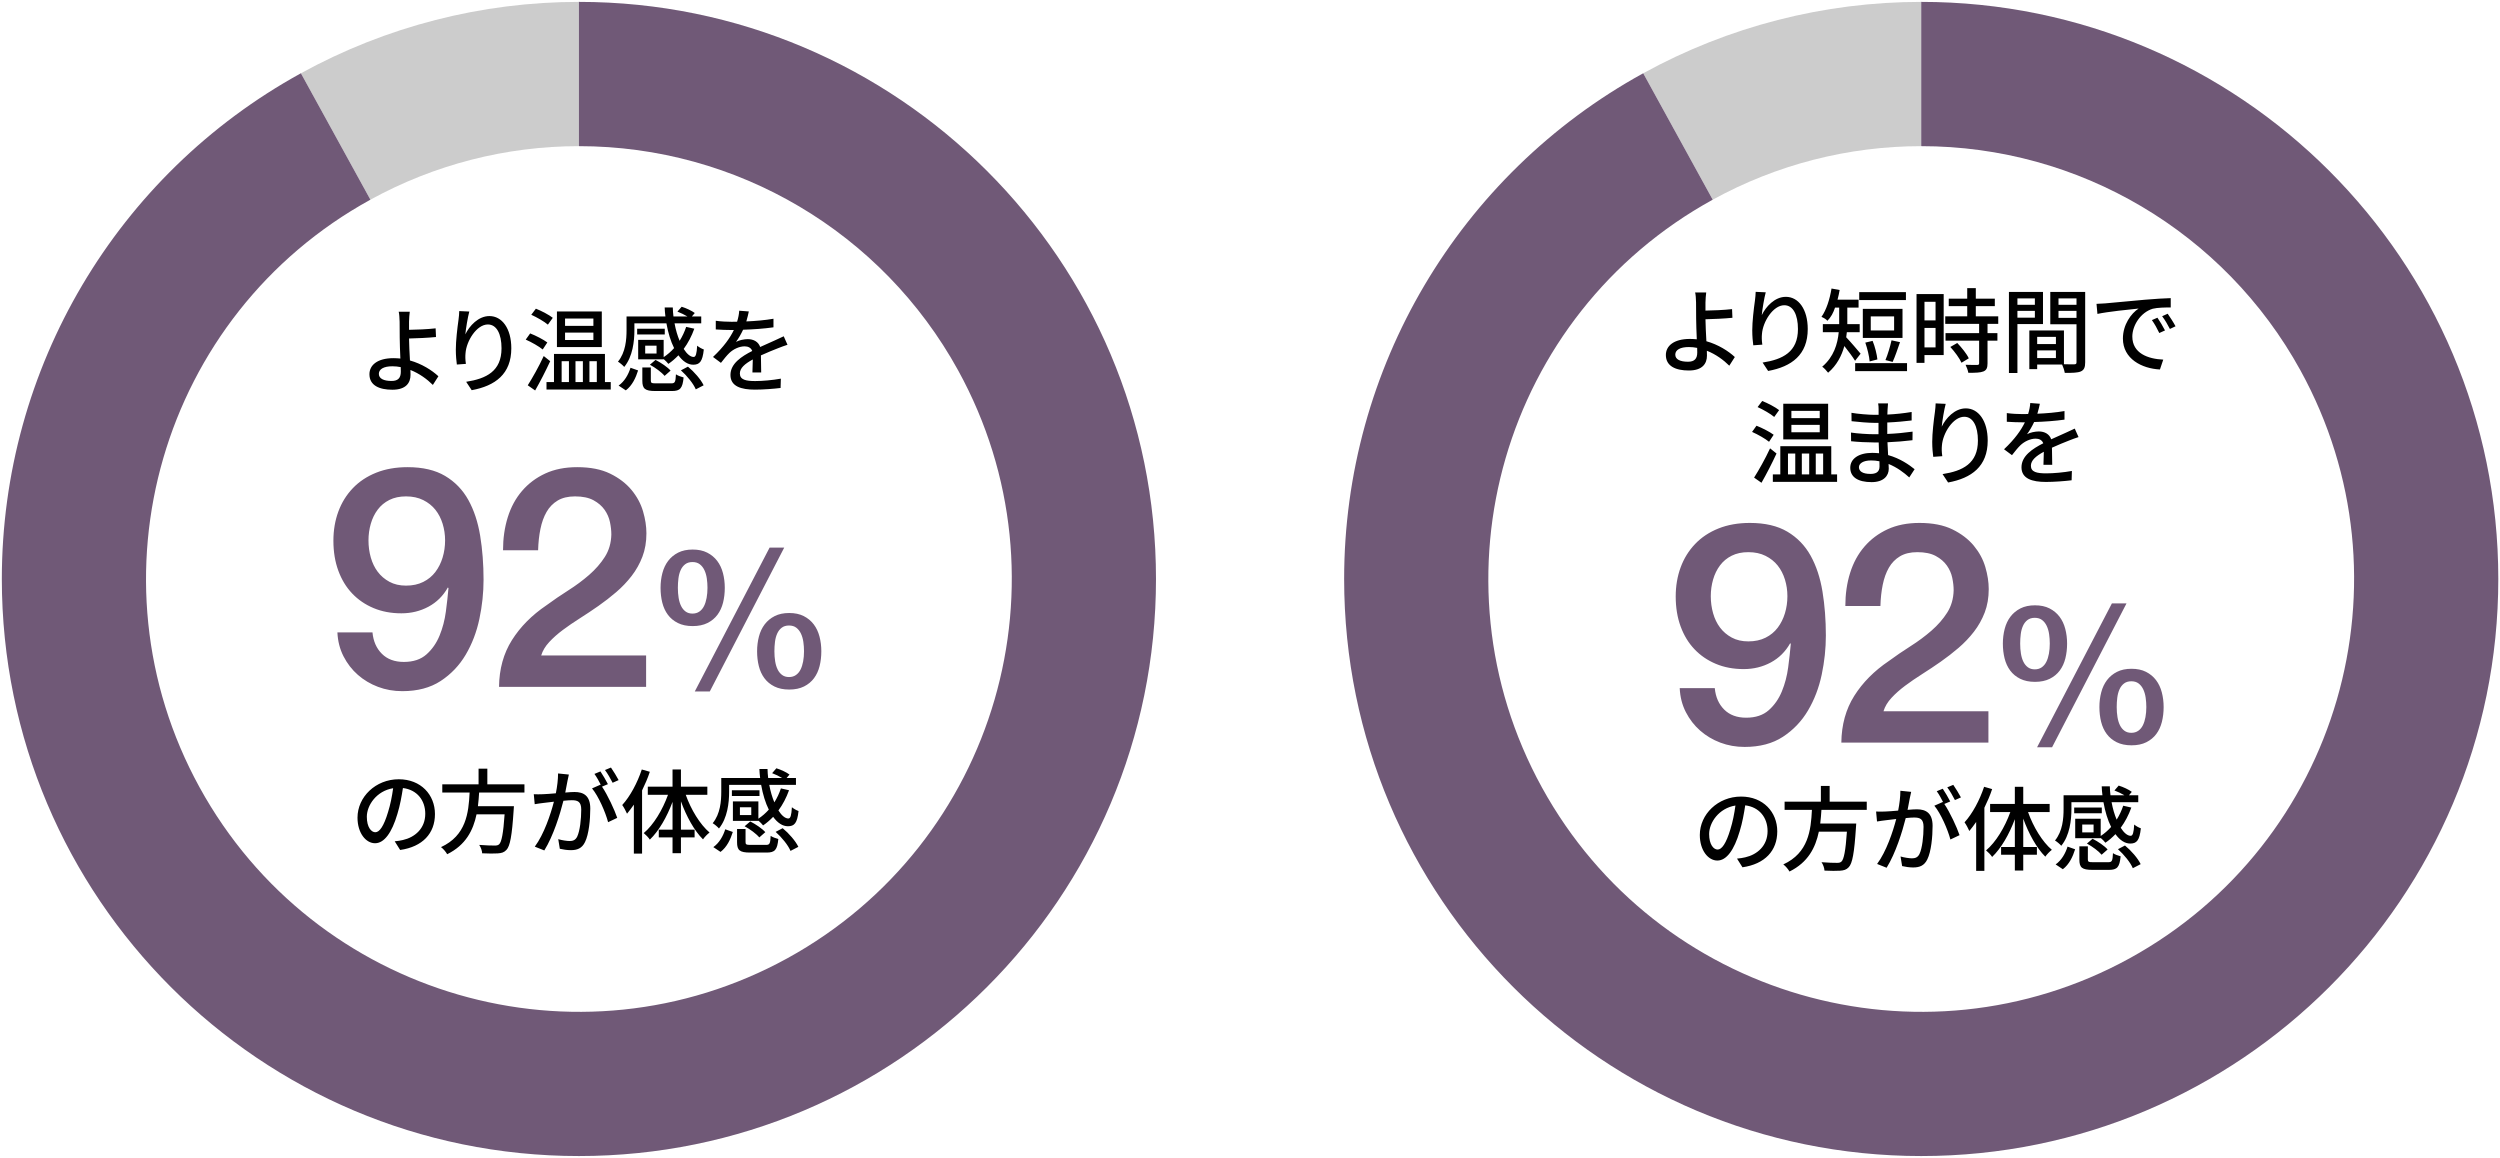 <svg 
 xmlns="http://www.w3.org/2000/svg"
 xmlns:xlink="http://www.w3.org/1999/xlink"
 width="1300px" height="602px">
<path fill-rule="evenodd"  fill="rgb(204, 204, 204)"
 d="M854.468,38.100 C898.762,13.749 948.489,0.982 999.034,0.982 L999.034,76.002 C961.126,76.002 923.830,85.578 890.610,103.841 L854.468,38.100 Z"/>
<path fill-rule="evenodd"  fill="rgb(112, 89, 119)"
 d="M999.034,0.982 C1164.765,0.982 1299.116,135.333 1299.116,301.063 C1299.116,466.794 1164.765,601.145 999.034,601.145 C833.303,601.145 698.953,466.794 698.953,301.063 C698.953,191.606 758.549,90.831 854.468,38.100 L890.610,103.841 C781.686,163.721 741.931,300.564 801.811,409.487 C861.693,518.411 998.536,558.166 1107.458,498.286 C1216.382,438.405 1256.139,301.562 1196.257,192.639 C1156.709,120.700 1081.127,76.002 999.034,76.002 L999.034,0.982 Z"/>
<path fill-rule="evenodd"  fill="rgb(0, 0, 0)"
 d="M1100.664,426.218 C1102.056,424.010 1103.208,421.562 1104.072,418.969 L1108.296,419.930 C1106.904,423.818 1105.032,427.370 1102.776,430.442 C1104.456,433.083 1106.280,434.619 1107.960,434.619 C1109.064,434.619 1109.544,432.987 1109.784,428.762 C1110.696,429.530 1112.137,430.346 1113.241,430.730 C1112.569,437.019 1111.081,438.651 1107.720,438.651 C1104.888,438.651 1102.248,436.827 1100.040,433.755 C1098.407,435.435 1096.679,436.971 1094.807,438.219 C1094.375,437.595 1093.271,436.491 1092.359,435.723 L1092.359,435.867 L1079.110,435.867 L1079.110,425.738 L1092.359,425.738 L1092.359,434.715 C1094.327,433.419 1096.151,431.835 1097.783,430.010 C1096.007,426.458 1094.663,422.042 1093.799,417.145 L1077.142,417.145 L1077.142,420.746 C1077.142,426.410 1076.277,434.427 1071.861,439.803 C1071.189,438.987 1069.461,437.547 1068.597,437.067 C1072.581,432.219 1073.061,425.546 1073.061,420.698 L1073.061,413.545 L1093.271,413.545 C1093.079,412.009 1092.935,410.473 1092.887,408.889 L1097.111,408.889 C1097.159,410.473 1097.255,412.009 1097.447,413.545 L1104.696,413.545 C1103.160,412.633 1101.192,411.673 1099.512,411.049 L1101.720,408.505 C1104.072,409.225 1106.952,410.569 1108.536,411.769 L1107.048,413.545 L1111.897,413.545 L1111.897,417.145 L1098.023,417.145 C1098.647,420.554 1099.560,423.626 1100.664,426.218 ZM1088.663,428.762 L1082.758,428.762 L1082.758,432.843 L1088.663,432.843 L1088.663,428.762 ZM1063.560,445.468 C1059.048,441.003 1054.920,433.515 1052.087,425.690 L1052.087,440.427 L1059.192,440.427 L1059.192,444.460 L1052.087,444.460 L1052.087,452.668 L1047.719,452.668 L1047.719,444.460 L1040.566,444.460 L1040.566,440.427 L1047.719,440.427 L1047.719,425.978 C1044.791,433.851 1040.614,441.099 1035.910,445.612 C1035.238,444.508 1033.702,442.972 1032.742,442.203 C1037.830,437.979 1042.535,430.154 1045.367,422.282 L1034.854,422.282 L1034.854,418.057 L1047.719,418.057 L1047.719,409.129 L1052.087,409.129 L1052.087,418.057 L1065.817,418.057 L1065.817,422.282 L1054.584,422.282 C1057.320,430.010 1062.024,437.739 1066.969,441.915 C1065.865,442.732 1064.377,444.268 1063.560,445.468 ZM1031.878,452.860 L1027.605,452.860 L1027.605,427.418 C1026.405,429.146 1025.253,430.682 1024.053,432.123 C1023.621,431.066 1022.325,428.618 1021.557,427.610 C1025.685,423.098 1029.430,416.089 1031.734,409.129 L1035.910,410.329 C1034.854,413.593 1033.414,416.857 1031.878,420.026 L1031.878,452.860 ZM1012.579,409.417 L1015.700,408.121 C1016.948,409.897 1018.772,412.921 1019.684,414.649 L1016.564,416.041 C1015.508,413.977 1013.971,411.241 1012.579,409.417 ZM1011.043,418.057 C1013.971,422.378 1017.572,430.154 1018.964,434.283 L1014.211,436.539 C1012.867,431.403 1009.219,423.002 1005.859,418.969 L1010.323,417.001 C1010.371,417.097 1010.467,417.193 1010.515,417.289 C1009.603,415.417 1008.259,413.017 1007.107,411.433 L1010.227,410.137 C1011.427,411.865 1013.155,414.889 1014.115,416.761 L1011.043,418.057 ZM994.818,451.084 C992.946,451.084 990.689,450.748 989.105,450.364 L988.289,445.372 C990.257,445.948 992.850,446.332 994.194,446.332 C995.874,446.332 997.218,445.900 998.130,444.076 C999.570,441.051 1000.242,434.955 1000.242,429.962 C1000.242,425.834 998.370,425.114 995.346,425.114 C994.338,425.114 992.754,425.210 990.977,425.402 C989.201,432.459 985.793,443.548 981.041,451.228 L976.096,449.260 C980.897,442.780 984.353,432.411 986.033,425.882 C983.873,426.122 981.905,426.362 980.801,426.506 C979.600,426.650 977.344,426.938 976.048,427.178 L975.568,421.994 C977.152,422.090 978.592,422.042 980.225,421.994 C981.761,421.946 984.353,421.754 987.041,421.514 C987.761,417.961 988.193,414.313 988.193,411.193 L993.810,411.769 C993.570,412.777 993.330,414.025 993.090,415.081 C992.802,416.569 992.370,418.873 991.938,421.130 C993.906,420.938 995.682,420.842 996.786,420.842 C1001.394,420.842 1004.947,422.714 1004.947,429.434 C1004.947,435.099 1004.227,442.828 1002.210,446.860 C1000.626,450.172 998.130,451.084 994.818,451.084 ZM946.520,428.234 L965.242,428.234 C965.242,428.234 965.194,429.626 965.098,430.298 C964.234,443.644 963.226,448.972 961.353,450.940 C960.105,452.284 958.809,452.620 956.841,452.764 C955.113,452.908 951.945,452.860 948.728,452.716 C948.680,451.420 948.056,449.596 947.192,448.348 C950.504,448.636 953.865,448.684 955.209,448.684 C956.265,448.684 956.889,448.588 957.513,448.060 C958.809,446.956 959.721,442.443 960.393,432.459 L945.800,432.459 C944.072,440.763 940.184,448.444 930.535,453.196 C929.863,451.996 928.519,450.364 927.318,449.500 C940.376,443.500 941.672,431.787 942.200,421.130 L927.991,421.130 L927.991,416.857 L946.856,416.857 L946.856,408.697 L951.417,408.697 L951.417,416.857 L970.714,416.857 L970.714,421.130 L947.144,421.130 C947.000,423.482 946.808,425.882 946.520,428.234 ZM906.081,450.988 L903.248,446.476 C904.880,446.332 906.321,446.092 907.521,445.804 C913.665,444.412 919.138,439.899 919.138,432.171 C919.138,425.210 914.913,419.690 907.521,418.777 C906.849,423.098 906.033,427.754 904.640,432.267 C901.760,442.059 897.776,447.484 893.023,447.484 C888.271,447.484 883.903,442.203 883.903,434.187 C883.903,423.434 893.311,414.217 905.360,414.217 C916.881,414.217 924.178,422.282 924.178,432.315 C924.178,442.395 917.746,449.308 906.081,450.988 ZM888.751,433.707 C888.751,439.227 891.103,441.771 893.167,441.771 C895.328,441.771 897.584,438.651 899.792,431.259 C900.992,427.466 901.856,423.098 902.432,418.873 C893.791,420.266 888.751,427.754 888.751,433.707 ZM1092.935,419.930 L1092.935,422.906 L1078.582,422.906 L1078.582,419.930 L1092.935,419.930 ZM1079.062,441.627 C1077.862,445.468 1075.989,449.500 1072.677,451.996 L1068.933,449.500 C1072.005,447.340 1074.021,443.788 1075.125,440.235 L1079.062,441.627 ZM1088.135,436.155 C1090.967,437.595 1094.375,439.899 1095.959,441.723 L1092.839,444.460 C1091.351,442.635 1088.039,440.187 1085.206,438.651 L1088.135,436.155 ZM1085.686,446.908 C1085.686,448.156 1086.070,448.348 1088.519,448.348 L1096.247,448.348 C1098.215,448.348 1098.551,447.772 1098.743,443.644 C1099.656,444.316 1101.576,444.988 1102.728,445.276 C1102.200,450.940 1100.904,452.332 1096.679,452.332 L1088.087,452.332 C1082.614,452.332 1081.270,451.132 1081.270,446.956 L1081.270,440.091 L1085.686,440.091 L1085.686,446.908 ZM1104.984,439.659 C1108.296,442.395 1111.705,446.332 1113.145,449.356 L1109.064,451.468 C1107.864,448.540 1104.552,444.460 1101.336,441.579 L1104.984,439.659 Z"/>
<path fill-rule="evenodd"  fill="rgb(112, 89, 119)"
 d="M1124.189,375.364 C1123.589,377.764 1122.622,379.864 1121.289,381.664 C1119.955,383.464 1118.222,384.898 1116.089,385.964 C1113.955,387.030 1111.389,387.564 1108.389,387.564 C1105.389,387.564 1102.822,387.030 1100.689,385.964 C1098.555,384.898 1096.822,383.464 1095.489,381.664 C1094.155,379.864 1093.189,377.764 1092.589,375.364 C1091.989,372.964 1091.689,370.398 1091.689,367.664 C1091.689,364.998 1092.005,362.448 1092.639,360.014 C1093.272,357.581 1094.272,355.464 1095.639,353.664 C1097.005,351.864 1098.739,350.431 1100.839,349.364 C1102.939,348.298 1105.455,347.764 1108.389,347.764 C1111.322,347.764 1113.839,348.298 1115.939,349.364 C1118.039,350.431 1119.772,351.864 1121.139,353.664 C1122.505,355.464 1123.505,357.581 1124.139,360.014 C1124.772,362.448 1125.089,364.998 1125.089,367.664 C1125.089,370.398 1124.789,372.964 1124.189,375.364 ZM1115.739,362.764 C1115.505,361.164 1115.089,359.731 1114.489,358.464 C1113.889,357.198 1113.089,356.181 1112.089,355.414 C1111.089,354.648 1109.822,354.264 1108.289,354.264 C1106.755,354.264 1105.489,354.648 1104.489,355.414 C1103.489,356.181 1102.705,357.198 1102.139,358.464 C1101.572,359.731 1101.189,361.164 1100.989,362.764 C1100.789,364.364 1100.689,365.998 1100.689,367.664 C1100.689,369.531 1100.822,371.281 1101.089,372.914 C1101.355,374.548 1101.789,375.964 1102.389,377.164 C1102.989,378.364 1103.772,379.314 1104.739,380.014 C1105.705,380.714 1106.889,381.064 1108.289,381.064 C1109.689,381.064 1110.889,380.714 1111.889,380.014 C1112.889,379.314 1113.689,378.364 1114.289,377.164 C1114.889,375.964 1115.339,374.548 1115.639,372.914 C1115.939,371.281 1116.089,369.531 1116.089,367.664 C1116.089,365.998 1115.972,364.364 1115.739,362.764 ZM1059.289,388.564 L1098.189,313.764 L1105.789,313.764 L1067.089,388.564 L1059.289,388.564 ZM1071.089,348.664 C1069.755,350.464 1068.022,351.898 1065.889,352.964 C1063.755,354.031 1061.189,354.564 1058.189,354.564 C1055.189,354.564 1052.622,354.031 1050.489,352.964 C1048.355,351.898 1046.622,350.464 1045.289,348.664 C1043.955,346.864 1042.989,344.764 1042.389,342.364 C1041.789,339.964 1041.489,337.398 1041.489,334.664 C1041.489,331.998 1041.805,329.448 1042.439,327.014 C1043.072,324.581 1044.072,322.464 1045.439,320.664 C1046.805,318.864 1048.539,317.431 1050.639,316.364 C1052.739,315.298 1055.255,314.764 1058.189,314.764 C1061.122,314.764 1063.639,315.298 1065.739,316.364 C1067.839,317.431 1069.572,318.864 1070.939,320.664 C1072.305,322.464 1073.305,324.581 1073.939,327.014 C1074.572,329.448 1074.889,331.998 1074.889,334.664 C1074.889,337.398 1074.589,339.964 1073.989,342.364 C1073.389,344.764 1072.422,346.864 1071.089,348.664 ZM1065.539,329.764 C1065.305,328.164 1064.889,326.731 1064.289,325.464 C1063.689,324.198 1062.889,323.181 1061.889,322.414 C1060.889,321.648 1059.622,321.264 1058.089,321.264 C1056.555,321.264 1055.289,321.648 1054.289,322.414 C1053.289,323.181 1052.505,324.198 1051.939,325.464 C1051.372,326.731 1050.989,328.164 1050.789,329.764 C1050.589,331.364 1050.489,332.998 1050.489,334.664 C1050.489,336.531 1050.622,338.281 1050.889,339.914 C1051.155,341.548 1051.589,342.964 1052.189,344.164 C1052.789,345.364 1053.572,346.314 1054.539,347.014 C1055.505,347.714 1056.689,348.064 1058.089,348.064 C1059.489,348.064 1060.689,347.714 1061.689,347.014 C1062.689,346.314 1063.489,345.364 1064.089,344.164 C1064.689,342.964 1065.139,341.548 1065.439,339.914 C1065.739,338.281 1065.889,336.531 1065.889,334.664 C1065.889,332.998 1065.772,331.364 1065.539,329.764 ZM1026.457,328.484 C1024.110,331.524 1021.442,334.324 1018.457,336.884 C1015.470,339.444 1012.377,341.844 1009.177,344.084 C1005.977,346.324 1002.777,348.459 999.577,350.484 C996.377,352.512 993.417,354.539 990.697,356.564 C987.977,358.592 985.602,360.699 983.577,362.884 C981.550,365.072 980.162,367.392 979.417,369.844 L1033.977,369.844 L1033.977,386.164 L957.497,386.164 C957.602,376.884 959.842,368.779 964.217,361.844 C968.590,354.912 974.562,348.884 982.137,343.764 C985.762,341.099 989.550,338.512 993.497,336.004 C997.442,333.499 1001.070,330.804 1004.377,327.924 C1007.682,325.044 1010.402,321.924 1012.537,318.564 C1014.670,315.204 1015.790,311.339 1015.897,306.964 C1015.897,304.939 1015.657,302.779 1015.177,300.484 C1014.697,298.192 1013.762,296.059 1012.377,294.084 C1010.990,292.112 1009.070,290.459 1006.617,289.124 C1004.162,287.792 1000.962,287.124 997.017,287.124 C993.390,287.124 990.377,287.844 987.977,289.284 C985.577,290.724 983.657,292.699 982.217,295.204 C980.777,297.712 979.710,300.672 979.017,304.084 C978.322,307.499 977.922,311.179 977.817,315.124 L959.577,315.124 C959.577,308.939 960.402,303.204 962.057,297.924 C963.710,292.644 966.190,288.084 969.497,284.244 C972.802,280.404 976.830,277.392 981.577,275.204 C986.322,273.019 991.842,271.924 998.137,271.924 C1004.962,271.924 1010.670,273.044 1015.257,275.284 C1019.842,277.524 1023.550,280.352 1026.377,283.764 C1029.202,287.179 1031.202,290.884 1032.377,294.884 C1033.550,298.884 1034.137,302.699 1034.137,306.324 C1034.137,310.804 1033.442,314.859 1032.057,318.484 C1030.670,322.112 1028.802,325.444 1026.457,328.484 ZM940.169,369.444 C936.862,375.044 932.514,379.604 927.129,383.124 C921.742,386.644 915.102,388.404 907.209,388.404 C902.729,388.404 898.514,387.657 894.569,386.164 C890.622,384.672 887.129,382.592 884.089,379.924 C881.049,377.259 878.569,374.059 876.649,370.324 C874.729,366.592 873.662,362.432 873.449,357.844 L891.689,357.844 C892.114,362.432 893.742,366.139 896.569,368.964 C899.394,371.792 903.209,373.204 908.009,373.204 C912.914,373.204 916.834,371.899 919.769,369.284 C922.702,366.672 924.969,363.419 926.569,359.524 C928.169,355.632 929.262,351.472 929.849,347.044 C930.434,342.619 930.889,338.539 931.209,334.804 L930.889,334.484 C928.434,338.859 925.074,342.192 920.809,344.484 C916.542,346.779 911.849,347.924 906.729,347.924 C901.394,347.924 896.569,347.019 892.249,345.204 C887.929,343.392 884.222,340.859 881.129,337.604 C878.034,334.352 875.634,330.404 873.929,325.764 C872.222,321.124 871.369,315.924 871.369,310.164 C871.369,304.724 872.222,299.684 873.929,295.044 C875.634,290.404 878.142,286.352 881.449,282.884 C884.754,279.419 888.809,276.724 893.609,274.804 C898.409,272.884 903.849,271.924 909.929,271.924 C917.822,271.924 924.329,273.444 929.449,276.484 C934.569,279.524 938.594,283.684 941.529,288.964 C944.462,294.244 946.514,300.459 947.689,307.604 C948.862,314.752 949.449,322.379 949.449,330.484 C949.449,337.204 948.729,343.979 947.289,350.804 C945.849,357.632 943.474,363.844 940.169,369.444 ZM928.169,301.364 C927.314,298.592 926.062,296.164 924.409,294.084 C922.754,292.004 920.649,290.324 918.089,289.044 C915.529,287.764 912.542,287.124 909.129,287.124 C905.822,287.124 902.942,287.739 900.489,288.964 C898.034,290.192 896.009,291.872 894.409,294.004 C892.809,296.139 891.609,298.592 890.809,301.364 C890.009,304.139 889.609,307.019 889.609,310.004 C889.609,313.099 890.009,316.059 890.809,318.884 C891.609,321.712 892.809,324.192 894.409,326.324 C896.009,328.459 898.034,330.192 900.489,331.524 C902.942,332.859 905.822,333.524 909.129,333.524 C912.542,333.524 915.529,332.884 918.089,331.604 C920.649,330.324 922.754,328.592 924.409,326.404 C926.062,324.219 927.314,321.712 928.169,318.884 C929.022,316.059 929.449,313.099 929.449,310.004 C929.449,307.019 929.022,304.139 928.169,301.364 Z"/>
<path fill-rule="evenodd"  fill="rgb(0, 0, 0)"
 d="M1108.811,174.995 C1108.811,183.732 1116.971,186.660 1124.892,186.996 L1123.164,192.132 C1113.755,191.652 1103.914,186.612 1103.914,176.051 C1103.914,168.802 1108.187,162.994 1112.075,160.449 C1107.226,160.930 1096.041,162.082 1090.665,163.234 L1090.185,158.001 C1092.009,157.953 1093.689,157.857 1094.649,157.761 C1098.154,157.425 1106.698,156.609 1115.531,155.841 C1120.668,155.409 1125.468,155.121 1128.780,155.025 L1128.780,159.873 C1126.092,159.873 1121.916,159.921 1119.420,160.546 C1113.035,162.466 1108.811,169.330 1108.811,174.995 ZM1073.685,193.908 C1073.493,192.708 1072.869,190.788 1072.293,189.540 L1059.332,189.540 L1059.332,191.940 L1055.252,191.940 L1055.252,171.826 L1073.253,171.826 L1073.253,189.396 C1075.605,189.492 1077.910,189.444 1078.678,189.444 C1079.542,189.396 1079.782,189.156 1079.782,188.340 L1079.782,168.610 L1066.149,168.610 L1066.149,151.809 L1084.294,151.809 L1084.294,188.388 C1084.294,190.932 1083.766,192.372 1082.038,193.140 C1080.358,193.860 1077.718,193.908 1073.685,193.908 ZM1069.077,175.187 L1059.332,175.187 L1059.332,178.931 L1069.077,178.931 L1069.077,175.187 ZM1069.077,182.195 L1059.332,182.195 L1059.332,186.180 L1069.077,186.180 L1069.077,182.195 ZM1079.782,155.169 L1070.421,155.169 L1070.421,158.481 L1079.782,158.481 L1079.782,155.169 ZM1079.782,161.650 L1070.421,161.650 L1070.421,165.298 L1079.782,165.298 L1079.782,161.650 ZM1049.059,193.956 L1044.643,193.956 L1044.643,151.809 L1062.356,151.809 L1062.356,168.514 L1049.059,168.514 L1049.059,193.956 ZM1058.132,155.169 L1049.059,155.169 L1049.059,158.481 L1058.132,158.481 L1058.132,155.169 ZM1058.132,165.202 L1058.132,161.650 L1049.059,161.650 L1049.059,165.202 L1058.132,165.202 ZM1043.539,219.314 L1043.539,214.801 C1046.083,215.185 1049.491,215.329 1051.795,215.329 C1052.707,215.329 1053.668,215.329 1054.628,215.281 C1055.252,213.313 1055.636,211.297 1055.732,209.569 L1060.724,209.953 C1060.436,211.297 1060.052,213.073 1059.428,215.137 C1064.132,214.945 1069.173,214.513 1073.541,213.745 L1073.541,218.209 C1068.837,218.882 1062.932,219.314 1057.748,219.458 C1056.692,221.714 1055.396,223.970 1054.052,225.794 C1055.636,224.882 1058.324,224.354 1060.196,224.354 C1063.220,224.354 1065.717,225.746 1066.629,228.434 C1069.605,227.042 1072.053,226.034 1074.309,224.978 C1075.941,224.258 1077.334,223.634 1078.870,222.866 L1080.838,227.282 C1079.446,227.714 1077.382,228.482 1075.941,229.058 C1073.493,230.018 1070.373,231.267 1067.013,232.803 C1067.061,235.539 1067.109,239.379 1067.157,241.684 L1062.596,241.684 C1062.692,240.003 1062.740,237.267 1062.788,234.915 C1058.660,237.171 1056.068,239.379 1056.068,242.212 C1056.068,245.476 1059.188,246.148 1064.036,246.148 C1067.925,246.148 1073.157,245.668 1077.382,244.900 L1077.238,249.748 C1073.781,250.180 1068.213,250.612 1063.892,250.612 C1056.740,250.612 1051.171,248.932 1051.171,242.980 C1051.171,237.075 1056.932,233.331 1062.500,230.499 C1061.876,228.818 1060.340,228.098 1058.564,228.098 C1055.636,228.098 1052.611,229.634 1050.595,231.555 C1049.203,232.899 1047.811,234.675 1046.227,236.691 L1042.099,233.619 C1047.715,228.338 1050.979,223.682 1052.947,219.602 C1052.467,219.602 1051.987,219.602 1051.555,219.602 C1049.539,219.602 1046.227,219.506 1043.539,219.314 ZM1033.515,173.219 L1038.651,173.219 L1038.651,177.155 L1033.515,177.155 L1033.515,188.964 C1033.515,191.268 1032.987,192.468 1031.402,193.140 C1029.722,193.812 1027.274,193.860 1023.530,193.860 C1023.338,192.660 1022.714,190.932 1022.090,189.684 C1024.778,189.780 1027.418,189.780 1028.138,189.780 C1028.906,189.732 1029.146,189.540 1029.146,188.868 L1029.146,177.155 L1011.673,177.155 L1011.673,173.219 L1029.146,173.219 L1029.146,168.418 L1011.529,168.418 L1011.529,164.482 L1022.954,164.482 L1022.954,159.201 L1013.353,159.201 L1013.353,155.313 L1022.954,155.313 L1022.954,149.841 L1027.418,149.841 L1027.418,155.313 L1037.307,155.313 L1037.307,159.201 L1027.418,159.201 L1027.418,164.482 L1039.083,164.482 L1039.083,168.418 L1033.515,168.418 L1033.515,173.219 ZM1000.728,188.676 L996.599,188.676 L996.599,152.913 L1010.713,152.913 L1010.713,184.644 L1000.728,184.644 L1000.728,188.676 ZM1006.488,156.945 L1000.728,156.945 L1000.728,166.594 L1006.488,166.594 L1006.488,156.945 ZM1006.488,180.659 L1006.488,170.530 L1000.728,170.530 L1000.728,180.659 L1006.488,180.659 ZM995.595,243.988 L992.810,248.260 C990.074,245.764 986.426,243.028 982.057,241.251 C982.105,242.260 982.153,243.076 982.153,243.748 C982.153,247.396 979.513,250.708 973.225,250.708 C966.024,250.708 962.136,248.020 962.136,243.220 C962.136,238.611 966.408,235.491 973.561,235.491 C974.809,235.491 975.961,235.587 977.113,235.683 C977.065,233.811 976.969,231.843 976.921,230.066 C976.057,230.066 975.193,230.066 974.281,230.066 C971.208,230.066 965.880,229.826 962.568,229.442 L962.520,224.930 C965.784,225.458 971.449,225.794 974.377,225.794 C975.193,225.794 976.009,225.794 976.825,225.794 C976.825,223.826 976.825,221.810 976.825,219.890 C976.201,219.890 975.529,219.890 974.857,219.890 C971.689,219.890 965.928,219.410 962.808,219.026 L962.760,214.657 C965.976,215.233 971.737,215.713 974.809,215.713 C975.481,215.713 976.201,215.713 976.873,215.713 C976.873,214.609 976.873,213.601 976.873,212.785 C976.873,211.969 976.825,210.529 976.633,209.761 L981.769,209.761 C981.673,210.625 981.577,211.681 981.529,213.025 C981.481,213.601 981.481,214.513 981.433,215.569 C985.562,215.377 989.786,214.945 994.058,214.225 L994.058,218.642 C990.506,219.074 986.042,219.506 981.385,219.698 C981.385,221.858 981.385,224.114 981.385,225.650 C986.138,225.458 990.362,225.026 994.539,224.450 L994.491,228.914 C990.074,229.442 986.090,229.778 981.481,229.970 C981.577,232.179 981.721,234.483 981.817,236.643 C988.058,238.371 992.810,241.732 995.595,243.988 ZM977.305,239.859 C975.913,239.571 974.425,239.427 972.937,239.427 C968.856,239.427 966.648,241.011 966.648,242.932 C966.648,244.996 968.472,246.436 972.601,246.436 C975.289,246.436 977.353,245.620 977.353,242.548 C977.353,241.876 977.353,240.915 977.305,239.859 ZM964.681,188.820 L991.659,188.820 L991.659,192.996 L964.681,192.996 L964.681,188.820 ZM984.170,188.196 L980.426,187.236 C981.578,184.548 982.922,180.083 983.594,176.963 L988.011,177.923 C986.763,181.523 985.371,185.652 984.170,188.196 ZM972.217,187.956 C972.025,185.316 971.017,181.235 969.961,178.163 L973.754,177.251 C975.002,180.275 975.962,184.260 976.250,186.900 L972.217,187.956 ZM968.665,160.594 L989.307,160.594 L989.307,175.715 L968.665,175.715 L968.665,160.594 ZM972.793,171.826 L984.938,171.826 L984.938,164.530 L972.793,164.530 L972.793,171.826 ZM966.793,151.905 L991.083,151.905 L991.083,156.033 L966.793,156.033 L966.793,151.905 ZM960.600,167.314 L960.600,168.562 L967.033,168.562 L967.033,172.739 L960.360,172.739 C960.264,173.603 960.168,174.515 960.024,175.379 C961.944,177.347 966.409,182.579 967.513,183.924 L964.633,187.620 C963.481,185.700 961.032,182.435 959.064,179.939 C957.672,184.980 955.128,189.972 950.616,193.812 C949.991,192.948 948.407,191.220 947.543,190.692 C953.592,185.556 955.560,178.835 956.136,172.739 L947.879,172.739 L947.879,168.562 L956.376,168.562 L956.376,167.266 L956.376,159.969 L954.216,159.969 C953.304,162.610 952.200,164.962 950.1,166.882 C950.135,166.258 948.215,165.202 947.159,164.770 C949.703,161.218 951.480,155.601 952.392,150.033 L956.616,150.801 C956.328,152.529 955.944,154.209 955.512,155.841 L966.457,155.841 L966.457,159.969 L960.600,159.969 L960.600,167.314 ZM919.431,192.900 L916.551,188.532 C927.064,186.900 934.936,183.011 934.936,171.106 C934.936,163.618 932.392,158.721 927.832,158.721 C921.975,158.721 916.647,167.362 916.215,173.699 C916.071,175.283 916.071,176.915 916.407,179.219 L911.702,179.555 C911.462,177.731 911.174,174.947 911.174,171.778 C911.174,167.266 911.942,160.690 912.566,156.321 C912.806,154.689 912.902,153.105 912.950,151.761 L918.183,152.001 C917.367,155.025 916.407,160.834 916.119,163.858 C918.231,159.489 922.839,154.353 928.648,154.353 C935.176,154.353 940.025,160.786 940.025,171.106 C940.025,184.500 931.672,190.644 919.431,192.900 ZM922.306,226.082 L919.906,229.730 C917.985,228.146 914.145,225.938 911.073,224.594 L913.377,221.378 C916.353,222.530 920.338,224.594 922.306,226.082 ZM902.110,185.652 L899.230,190.164 C896.301,187.236 892.221,184.212 887.565,182.387 C887.613,183.347 887.613,184.212 887.613,184.932 C887.613,189.012 885.308,192.660 878.204,192.660 C871.483,192.660 866.251,190.500 866.251,184.596 C866.251,179.939 870.283,176.243 878.780,176.243 C879.980,176.243 881.180,176.339 882.332,176.435 C882.188,172.643 881.996,168.370 881.996,165.634 C881.996,162.802 881.948,159.345 881.948,157.281 C881.900,155.265 881.756,153.153 881.468,152.097 L887.229,152.097 C887.037,153.297 886.893,155.649 886.845,157.281 C886.797,158.481 886.845,159.969 886.845,161.506 C890.685,161.458 896.541,161.218 900.670,160.738 L900.862,165.250 C896.685,165.682 890.733,165.922 886.845,166.018 C886.845,169.090 887.133,173.507 887.325,177.443 C893.469,179.171 898.750,182.531 902.110,185.652 ZM882.524,180.899 C881.084,180.611 879.644,180.467 878.156,180.467 C873.691,180.467 871.147,181.955 871.147,184.404 C871.147,186.900 873.691,188.100 877.772,188.100 C881.084,188.100 882.572,186.564 882.572,183.299 C882.572,182.675 882.572,181.859 882.524,180.899 ZM913.953,211.681 L916.353,208.513 C919.281,209.665 923.218,211.729 925.138,213.265 L922.594,216.817 C920.770,215.233 916.929,213.025 913.953,211.681 ZM923.794,235.827 C921.490,240.819 918.561,246.532 915.969,251.044 L912.129,248.356 C914.481,244.660 917.937,238.563 920.434,233.139 L923.794,235.827 ZM950.628,209.953 L950.628,228.482 L927.298,228.482 L927.298,209.953 L950.628,209.953 ZM931.523,224.786 L946.260,224.786 L946.260,220.946 L931.523,220.946 L931.523,224.786 ZM931.523,217.441 L946.260,217.441 L946.260,213.649 L931.523,213.649 L931.523,217.441 ZM925.762,232.035 L952.260,232.035 L952.260,246.676 L955.285,246.676 L955.285,250.564 L921.874,250.564 L921.874,246.676 L925.762,246.676 L925.762,232.035 ZM944.196,246.676 L948.036,246.676 L948.036,235.827 L944.196,235.827 L944.196,246.676 ZM936.947,246.676 L940.787,246.676 L940.787,235.827 L936.947,235.827 L936.947,246.676 ZM929.746,246.676 L933.539,246.676 L933.539,235.827 L929.746,235.827 L929.746,246.676 ZM1017.769,178.355 C1020.073,180.755 1022.714,184.020 1023.770,186.324 L1019.977,188.628 C1018.969,186.324 1016.473,182.915 1014.169,180.419 L1017.769,178.355 ZM1006.531,209.761 L1011.764,210.001 C1010.948,213.025 1009.987,218.834 1009.699,221.858 C1011.812,217.489 1016.420,212.353 1022.229,212.353 C1028.757,212.353 1033.606,218.786 1033.606,229.106 C1033.606,242.500 1025.253,248.644 1013.012,250.900 L1010.131,246.532 C1020.644,244.900 1028.517,241.011 1028.517,229.106 C1028.517,221.618 1025.973,216.721 1021.412,216.721 C1015.556,216.721 1010.228,225.362 1009.795,231.699 C1009.651,233.283 1009.651,234.915 1009.987,237.219 L1005.283,237.555 C1005.043,235.731 1004.755,232.947 1004.755,229.778 C1004.755,225.266 1005.523,218.690 1006.147,214.321 C1006.387,212.689 1006.483,211.105 1006.531,209.761 ZM1118.987,166.450 L1121.868,165.202 C1123.020,166.882 1124.796,169.810 1125.804,171.826 L1122.828,173.171 C1121.676,170.722 1120.428,168.514 1118.987,166.450 ZM1127.196,163.138 C1128.348,164.770 1130.220,167.650 1131.277,169.666 L1128.348,171.058 C1127.100,168.610 1125.852,166.498 1124.316,164.434 L1127.196,163.138 Z"/>
<path fill-rule="evenodd"  fill="rgb(204, 204, 204)"
 d="M156.468,38.100 C200.762,13.749 250.489,0.982 301.034,0.982 L301.034,76.002 C263.126,76.002 225.830,85.578 192.610,103.841 L156.468,38.100 Z"/>
<path fill-rule="evenodd"  fill="rgb(112, 89, 119)"
 d="M301.034,0.982 C466.765,0.982 601.116,135.333 601.116,301.063 C601.116,466.794 466.765,601.145 301.034,601.145 C135.303,601.145 0.953,466.794 0.953,301.063 C0.953,191.606 60.549,90.831 156.468,38.100 L192.610,103.841 C83.686,163.721 43.931,300.564 103.811,409.487 C163.693,518.411 300.536,558.166 409.458,498.286 C518.382,438.405 558.139,301.562 498.257,192.639 C458.709,120.700 383.127,76.002 301.034,76.002 L301.034,0.982 Z"/>
<path fill-rule="evenodd"  fill="rgb(0, 0, 0)"
 d="M402.664,417.218 C404.056,415.010 405.208,412.562 406.072,409.969 L410.296,410.930 C408.904,414.818 407.032,418.370 404.776,421.442 C406.456,424.083 408.280,425.619 409.960,425.619 C411.064,425.619 411.544,423.987 411.784,419.762 C412.696,420.530 414.137,421.346 415.241,421.730 C414.569,428.019 413.081,429.651 409.720,429.651 C406.888,429.651 404.248,427.827 402.040,424.755 C400.407,426.435 398.679,427.971 396.807,429.219 C396.375,428.595 395.271,427.491 394.359,426.723 L394.359,426.867 L381.110,426.867 L381.110,416.738 L394.359,416.738 L394.359,425.715 C396.327,424.419 398.151,422.835 399.783,421.010 C398.007,417.458 396.663,413.042 395.799,408.145 L379.142,408.145 L379.142,411.746 C379.142,417.410 378.277,425.427 373.861,430.803 C373.189,429.987 371.461,428.547 370.597,428.067 C374.581,423.219 375.061,416.546 375.061,411.698 L375.061,404.545 L395.271,404.545 C395.079,403.009 394.935,401.473 394.887,399.889 L399.111,399.889 C399.159,401.473 399.255,403.009 399.447,404.545 L406.696,404.545 C405.160,403.633 403.192,402.673 401.512,402.049 L403.720,399.505 C406.072,400.225 408.952,401.569 410.536,402.769 L409.048,404.545 L413.897,404.545 L413.897,408.145 L400.023,408.145 C400.647,411.554 401.560,414.626 402.664,417.218 ZM390.663,419.762 L384.758,419.762 L384.758,423.843 L390.663,423.843 L390.663,419.762 ZM365.560,436.468 C361.048,432.003 356.920,424.515 354.087,416.690 L354.087,431.427 L361.192,431.427 L361.192,435.460 L354.087,435.460 L354.087,443.668 L349.719,443.668 L349.719,435.460 L342.566,435.460 L342.566,431.427 L349.719,431.427 L349.719,416.978 C346.791,424.851 342.614,432.099 337.910,436.612 C337.238,435.508 335.702,433.972 334.742,433.203 C339.830,428.979 344.535,421.154 347.367,413.282 L336.854,413.282 L336.854,409.057 L349.719,409.057 L349.719,400.129 L354.087,400.129 L354.087,409.057 L367.817,409.057 L367.817,413.282 L356.584,413.282 C359.320,421.010 364.024,428.739 368.969,432.915 C367.865,433.732 366.377,435.268 365.560,436.468 ZM333.878,443.860 L329.605,443.860 L329.605,418.418 C328.405,420.146 327.253,421.682 326.053,423.123 C325.621,422.066 324.325,419.618 323.557,418.610 C327.685,414.098 331.430,407.089 333.734,400.129 L337.910,401.329 C336.854,404.593 335.414,407.857 333.878,411.026 L333.878,443.860 ZM314.579,400.417 L317.700,399.121 C318.948,400.897 320.772,403.921 321.684,405.649 L318.564,407.041 C317.508,404.977 315.971,402.241 314.579,400.417 ZM313.043,409.057 C315.971,413.378 319.572,421.154 320.964,425.283 L316.211,427.539 C314.867,422.403 311.219,414.002 307.859,409.969 L312.323,408.001 C312.371,408.097 312.467,408.193 312.515,408.289 C311.603,406.417 310.259,404.017 309.107,402.433 L312.227,401.137 C313.427,402.865 315.155,405.889 316.115,407.761 L313.043,409.057 ZM296.818,442.084 C294.946,442.084 292.689,441.748 291.105,441.364 L290.289,436.372 C292.257,436.948 294.850,437.332 296.194,437.332 C297.874,437.332 299.218,436.900 300.130,435.076 C301.570,432.051 302.242,425.955 302.242,420.962 C302.242,416.834 300.370,416.114 297.346,416.114 C296.338,416.114 294.754,416.210 292.977,416.402 C291.201,423.459 287.793,434.548 283.041,442.228 L278.096,440.260 C282.897,433.780 286.353,423.411 288.033,416.882 C285.873,417.122 283.905,417.362 282.801,417.506 C281.600,417.650 279.344,417.938 278.048,418.178 L277.568,412.994 C279.152,413.090 280.592,413.042 282.225,412.994 C283.761,412.946 286.353,412.754 289.041,412.514 C289.761,408.961 290.193,405.313 290.193,402.193 L295.810,402.769 C295.570,403.777 295.330,405.025 295.090,406.081 C294.802,407.569 294.370,409.873 293.938,412.130 C295.906,411.938 297.682,411.842 298.786,411.842 C303.394,411.842 306.947,413.714 306.947,420.434 C306.947,426.099 306.227,433.828 304.210,437.860 C302.626,441.172 300.130,442.084 296.818,442.084 ZM248.520,419.234 L267.242,419.234 C267.242,419.234 267.194,420.626 267.098,421.298 C266.234,434.644 265.226,439.972 263.353,441.940 C262.105,443.284 260.809,443.620 258.841,443.764 C257.113,443.908 253.945,443.860 250.728,443.716 C250.680,442.420 250.056,440.596 249.192,439.348 C252.504,439.636 255.865,439.684 257.209,439.684 C258.265,439.684 258.889,439.588 259.513,439.060 C260.809,437.956 261.721,433.443 262.393,423.459 L247.800,423.459 C246.072,431.763 242.184,439.444 232.535,444.196 C231.863,442.996 230.519,441.364 229.318,440.500 C242.376,434.500 243.672,422.787 244.200,412.130 L229.991,412.130 L229.991,407.857 L248.856,407.857 L248.856,399.697 L253.417,399.697 L253.417,407.857 L272.714,407.857 L272.714,412.130 L249.144,412.130 C249.000,414.482 248.808,416.882 248.520,419.234 ZM208.081,441.988 L205.248,437.476 C206.880,437.332 208.321,437.092 209.521,436.804 C215.665,435.412 221.138,430.899 221.138,423.171 C221.138,416.210 216.913,410.690 209.521,409.777 C208.849,414.098 208.033,418.754 206.640,423.267 C203.760,433.059 199.776,438.484 195.023,438.484 C190.271,438.484 185.903,433.203 185.903,425.187 C185.903,414.434 195.311,405.217 207.360,405.217 C218.881,405.217 226.178,413.282 226.178,423.315 C226.178,433.395 219.746,440.308 208.081,441.988 ZM190.751,424.707 C190.751,430.227 193.103,432.771 195.167,432.771 C197.328,432.771 199.584,429.651 201.792,422.259 C202.992,418.466 203.856,414.098 204.432,409.873 C195.791,411.266 190.751,418.754 190.751,424.707 ZM394.935,410.930 L394.935,413.906 L380.582,413.906 L380.582,410.930 L394.935,410.930 ZM381.062,432.627 C379.862,436.468 377.989,440.500 374.677,442.996 L370.933,440.500 C374.005,438.340 376.021,434.788 377.125,431.235 L381.062,432.627 ZM390.135,427.155 C392.967,428.595 396.375,430.899 397.959,432.723 L394.839,435.460 C393.351,433.635 390.039,431.187 387.206,429.651 L390.135,427.155 ZM387.686,437.908 C387.686,439.156 388.070,439.348 390.519,439.348 L398.247,439.348 C400.215,439.348 400.551,438.772 400.743,434.644 C401.656,435.316 403.576,435.988 404.728,436.276 C404.200,441.940 402.904,443.332 398.679,443.332 L390.087,443.332 C384.614,443.332 383.270,442.132 383.270,437.956 L383.270,431.091 L387.686,431.091 L387.686,437.908 ZM406.984,430.659 C410.296,433.395 413.705,437.332 415.145,440.356 L411.064,442.468 C409.864,439.540 406.552,435.460 403.336,432.579 L406.984,430.659 Z"/>
<path fill-rule="evenodd"  fill="rgb(112, 89, 119)"
 d="M426.189,346.364 C425.589,348.764 424.622,350.864 423.289,352.664 C421.955,354.464 420.222,355.898 418.089,356.964 C415.955,358.030 413.389,358.564 410.389,358.564 C407.389,358.564 404.822,358.030 402.689,356.964 C400.555,355.898 398.822,354.464 397.489,352.664 C396.155,350.864 395.189,348.764 394.589,346.364 C393.989,343.964 393.689,341.398 393.689,338.664 C393.689,335.998 394.005,333.448 394.639,331.014 C395.272,328.581 396.272,326.464 397.639,324.664 C399.005,322.864 400.739,321.431 402.839,320.364 C404.939,319.298 407.455,318.764 410.389,318.764 C413.322,318.764 415.839,319.298 417.939,320.364 C420.039,321.431 421.772,322.864 423.139,324.664 C424.505,326.464 425.505,328.581 426.139,331.014 C426.772,333.448 427.089,335.998 427.089,338.664 C427.089,341.398 426.789,343.964 426.189,346.364 ZM417.739,333.764 C417.505,332.164 417.089,330.731 416.489,329.464 C415.889,328.198 415.089,327.181 414.089,326.414 C413.089,325.648 411.822,325.264 410.289,325.264 C408.755,325.264 407.489,325.648 406.489,326.414 C405.489,327.181 404.705,328.198 404.139,329.464 C403.572,330.731 403.189,332.164 402.989,333.764 C402.789,335.364 402.689,336.998 402.689,338.664 C402.689,340.531 402.822,342.281 403.089,343.914 C403.355,345.548 403.789,346.964 404.389,348.164 C404.989,349.364 405.772,350.314 406.739,351.014 C407.705,351.714 408.889,352.064 410.289,352.064 C411.689,352.064 412.889,351.714 413.889,351.014 C414.889,350.314 415.689,349.364 416.289,348.164 C416.889,346.964 417.339,345.548 417.639,343.914 C417.939,342.281 418.089,340.531 418.089,338.664 C418.089,336.998 417.972,335.364 417.739,333.764 ZM361.289,359.564 L400.189,284.764 L407.789,284.764 L369.089,359.564 L361.289,359.564 ZM373.089,319.664 C371.755,321.464 370.022,322.898 367.889,323.964 C365.755,325.031 363.189,325.564 360.189,325.564 C357.189,325.564 354.622,325.031 352.489,323.964 C350.355,322.898 348.622,321.464 347.289,319.664 C345.955,317.864 344.989,315.764 344.389,313.364 C343.789,310.964 343.489,308.398 343.489,305.664 C343.489,302.998 343.805,300.448 344.439,298.014 C345.072,295.581 346.072,293.464 347.439,291.664 C348.805,289.864 350.539,288.431 352.639,287.364 C354.739,286.298 357.255,285.764 360.189,285.764 C363.122,285.764 365.639,286.298 367.739,287.364 C369.839,288.431 371.572,289.864 372.939,291.664 C374.305,293.464 375.305,295.581 375.939,298.014 C376.572,300.448 376.889,302.998 376.889,305.664 C376.889,308.398 376.589,310.964 375.989,313.364 C375.389,315.764 374.422,317.864 373.089,319.664 ZM367.539,300.764 C367.305,299.164 366.889,297.731 366.289,296.464 C365.689,295.198 364.889,294.181 363.889,293.414 C362.889,292.648 361.622,292.264 360.089,292.264 C358.555,292.264 357.289,292.648 356.289,293.414 C355.289,294.181 354.505,295.198 353.939,296.464 C353.372,297.731 352.989,299.164 352.789,300.764 C352.589,302.364 352.489,303.998 352.489,305.664 C352.489,307.531 352.622,309.281 352.889,310.914 C353.155,312.548 353.589,313.964 354.189,315.164 C354.789,316.364 355.572,317.314 356.539,318.014 C357.505,318.714 358.689,319.064 360.089,319.064 C361.489,319.064 362.689,318.714 363.689,318.014 C364.689,317.314 365.489,316.364 366.089,315.164 C366.689,313.964 367.139,312.548 367.439,310.914 C367.739,309.281 367.889,307.531 367.889,305.664 C367.889,303.998 367.772,302.364 367.539,300.764 ZM328.457,299.484 C326.110,302.524 323.442,305.324 320.457,307.884 C317.470,310.444 314.377,312.844 311.177,315.084 C307.977,317.324 304.777,319.459 301.577,321.484 C298.377,323.512 295.417,325.539 292.697,327.564 C289.977,329.592 287.602,331.699 285.577,333.884 C283.550,336.072 282.162,338.392 281.417,340.844 L335.977,340.844 L335.977,357.164 L259.497,357.164 C259.602,347.884 261.842,339.779 266.217,332.844 C270.590,325.912 276.562,319.884 284.137,314.764 C287.762,312.099 291.550,309.512 295.497,307.004 C299.442,304.499 303.070,301.804 306.377,298.924 C309.682,296.044 312.402,292.924 314.537,289.564 C316.670,286.204 317.790,282.339 317.897,277.964 C317.897,275.939 317.657,273.779 317.177,271.484 C316.697,269.192 315.762,267.059 314.377,265.084 C312.990,263.112 311.070,261.459 308.617,260.124 C306.162,258.792 302.962,258.124 299.017,258.124 C295.390,258.124 292.377,258.844 289.977,260.284 C287.577,261.724 285.657,263.699 284.217,266.204 C282.777,268.712 281.710,271.672 281.017,275.084 C280.322,278.499 279.922,282.179 279.817,286.124 L261.577,286.124 C261.577,279.939 262.402,274.204 264.057,268.924 C265.710,263.644 268.190,259.084 271.497,255.244 C274.802,251.404 278.830,248.392 283.577,246.204 C288.322,244.019 293.842,242.924 300.137,242.924 C306.962,242.924 312.670,244.044 317.257,246.284 C321.842,248.524 325.550,251.352 328.377,254.764 C331.202,258.179 333.202,261.884 334.377,265.884 C335.550,269.884 336.137,273.699 336.137,277.324 C336.137,281.804 335.442,285.859 334.057,289.484 C332.670,293.112 330.802,296.444 328.457,299.484 ZM242.169,340.444 C238.862,346.044 234.514,350.604 229.129,354.124 C223.742,357.644 217.102,359.404 209.209,359.404 C204.729,359.404 200.514,358.657 196.569,357.164 C192.622,355.672 189.129,353.592 186.089,350.924 C183.049,348.259 180.569,345.059 178.649,341.324 C176.729,337.592 175.662,333.432 175.449,328.844 L193.689,328.844 C194.114,333.432 195.742,337.139 198.569,339.964 C201.394,342.792 205.209,344.204 210.009,344.204 C214.914,344.204 218.834,342.899 221.769,340.284 C224.702,337.672 226.969,334.419 228.569,330.524 C230.169,326.632 231.262,322.472 231.849,318.044 C232.434,313.619 232.889,309.539 233.209,305.804 L232.889,305.484 C230.434,309.859 227.074,313.192 222.809,315.484 C218.542,317.779 213.849,318.924 208.729,318.924 C203.394,318.924 198.569,318.019 194.249,316.204 C189.929,314.392 186.222,311.859 183.129,308.604 C180.034,305.352 177.634,301.404 175.929,296.764 C174.222,292.124 173.369,286.924 173.369,281.164 C173.369,275.724 174.222,270.684 175.929,266.044 C177.634,261.404 180.142,257.352 183.449,253.884 C186.754,250.419 190.809,247.724 195.609,245.804 C200.409,243.884 205.849,242.924 211.929,242.924 C219.822,242.924 226.329,244.444 231.449,247.484 C236.569,250.524 240.594,254.684 243.529,259.964 C246.462,265.244 248.514,271.459 249.689,278.604 C250.862,285.752 251.449,293.379 251.449,301.484 C251.449,308.204 250.729,314.979 249.289,321.804 C247.849,328.632 245.474,334.844 242.169,340.444 ZM230.169,272.364 C229.314,269.592 228.062,267.164 226.409,265.084 C224.754,263.004 222.649,261.324 220.089,260.044 C217.529,258.764 214.542,258.124 211.129,258.124 C207.822,258.124 204.942,258.739 202.489,259.964 C200.034,261.192 198.009,262.872 196.409,265.004 C194.809,267.139 193.609,269.592 192.809,272.364 C192.009,275.139 191.609,278.019 191.609,281.004 C191.609,284.099 192.009,287.059 192.809,289.884 C193.609,292.712 194.809,295.192 196.409,297.324 C198.009,299.459 200.034,301.192 202.489,302.524 C204.942,303.859 207.822,304.524 211.129,304.524 C214.542,304.524 217.529,303.884 220.089,302.604 C222.649,301.324 224.754,299.592 226.409,297.404 C228.062,295.219 229.314,292.712 230.169,289.884 C231.022,287.059 231.449,284.099 231.449,281.004 C231.449,278.019 231.022,275.139 230.169,272.364 Z"/>
<path fill-rule="evenodd"  fill="rgb(0, 0, 0)"
 d="M404.605,181.058 C402.157,182.018 399.036,183.267 395.676,184.803 C395.724,187.539 395.772,191.379 395.820,193.684 L391.260,193.684 C391.356,192.003 391.404,189.267 391.452,186.915 C387.323,189.171 384.731,191.379 384.731,194.212 C384.731,197.476 387.851,198.148 392.700,198.148 C396.588,198.148 401.821,197.668 406.045,196.900 L405.901,201.748 C402.445,202.180 396.876,202.612 392.556,202.612 C385.403,202.612 379.835,200.932 379.835,194.980 C379.835,189.075 385.595,185.331 391.164,182.499 C390.540,180.818 389.003,180.098 387.227,180.098 C384.299,180.098 381.275,181.634 379.259,183.555 C377.866,184.899 376.474,186.675 374.890,188.691 L370.762,185.619 C376.378,180.338 379.643,175.682 381.611,171.602 C381.131,171.602 380.651,171.602 380.219,171.602 C378.202,171.602 374.890,171.506 372.202,171.314 L372.202,166.801 C374.746,167.185 378.154,167.329 380.459,167.329 C381.371,167.329 382.331,167.329 383.291,167.281 C383.915,165.313 384.299,163.297 384.395,161.569 L389.387,161.953 C389.099,163.297 388.715,165.073 388.091,167.137 C392.796,166.945 397.836,166.513 402.205,165.745 L402.205,170.209 C397.500,170.882 391.596,171.314 386.411,171.458 C385.355,173.714 384.059,175.970 382.715,177.794 C384.299,176.882 386.987,176.354 388.859,176.354 C391.884,176.354 394.380,177.746 395.292,180.434 C398.268,179.042 400.716,178.034 402.973,176.978 C404.605,176.258 405.997,175.634 407.533,174.866 L409.501,179.282 C408.109,179.714 406.045,180.482 404.605,181.058 ZM360.704,185.619 C361.808,185.619 362.288,183.987 362.528,179.762 C363.440,180.530 364.881,181.346 365.985,181.730 C365.313,188.019 363.825,189.651 360.464,189.651 C357.632,189.651 354.992,187.827 352.784,184.755 C351.151,186.435 349.423,187.971 347.551,189.219 C347.119,188.595 346.015,187.491 345.103,186.723 L345.103,186.867 L331.854,186.867 L331.854,176.738 L345.103,176.738 L345.103,185.715 C347.071,184.419 348.895,182.835 350.527,181.010 C348.751,177.458 347.407,173.042 346.543,168.145 L329.886,168.145 L329.886,171.746 C329.886,177.410 329.021,185.427 324.605,190.803 C323.933,189.987 322.205,188.547 321.341,188.067 C325.325,183.219 325.805,176.546 325.805,171.698 L325.805,164.545 L346.015,164.545 C345.823,163.009 345.679,161.473 345.631,159.889 L349.855,159.889 C349.903,161.473 349.999,163.009 350.191,164.545 L357.440,164.545 C355.904,163.633 353.936,162.673 352.256,162.049 L354.464,159.505 C356.816,160.225 359.696,161.569 361.280,162.769 L359.792,164.545 L364.641,164.545 L364.641,168.145 L350.767,168.145 C351.391,171.554 352.304,174.626 353.408,177.218 C354.800,175.010 355.952,172.562 356.816,169.969 L361.040,170.930 C359.648,174.818 357.776,178.370 355.520,181.442 C357.200,184.083 359.024,185.619 360.704,185.619 ZM341.407,179.762 L335.502,179.762 L335.502,183.843 L341.407,183.843 L341.407,179.762 ZM284.180,198.676 L288.069,198.676 L288.069,184.035 L314.567,184.035 L314.567,198.676 L317.591,198.676 L317.591,202.564 L284.180,202.564 L284.180,198.676 ZM306.502,198.676 L310.342,198.676 L310.342,187.827 L306.502,187.827 L306.502,198.676 ZM299.254,198.676 L303.094,198.676 L303.094,187.827 L299.254,187.827 L299.254,198.676 ZM292.053,198.676 L295.845,198.676 L295.845,187.827 L292.053,187.827 L292.053,198.676 ZM289.605,161.953 L312.935,161.953 L312.935,180.482 L289.605,180.482 L289.605,161.953 ZM293.829,176.786 L308.566,176.786 L308.566,172.946 L293.829,172.946 L293.829,176.786 ZM293.829,169.441 L308.566,169.441 L308.566,165.649 L293.829,165.649 L293.829,169.441 ZM276.260,163.681 L278.660,160.513 C281.588,161.665 285.524,163.729 287.444,165.265 L284.900,168.817 C283.076,167.233 279.236,165.025 276.260,163.681 ZM282.212,181.730 C280.292,180.146 276.452,177.938 273.379,176.594 L275.683,173.378 C278.660,174.530 282.644,176.594 284.612,178.082 L282.212,181.730 ZM245.286,202.900 L242.406,198.532 C252.919,196.900 260.792,193.011 260.792,181.106 C260.792,173.618 258.247,168.721 253.687,168.721 C247.830,168.721 242.502,177.362 242.070,183.699 C241.926,185.283 241.926,186.915 242.262,189.219 L237.558,189.555 C237.318,187.731 237.030,184.947 237.030,181.778 C237.030,177.266 237.798,170.690 238.422,166.321 C238.662,164.689 238.758,163.105 238.806,161.761 L244.038,162.001 C243.222,165.025 242.262,170.834 241.974,173.858 C244.086,169.489 248.695,164.353 254.503,164.353 C261.032,164.353 265.880,170.786 265.880,181.106 C265.880,194.500 257.527,200.644 245.286,202.900 ZM227.965,195.652 L225.085,200.164 C222.157,197.236 218.076,194.212 213.420,192.387 C213.468,193.347 213.468,194.212 213.468,194.932 C213.468,199.012 211.164,202.660 204.059,202.660 C197.338,202.660 192.106,200.500 192.106,194.596 C192.106,189.939 196.138,186.243 204.635,186.243 C205.835,186.243 207.035,186.339 208.187,186.435 C208.043,182.643 207.851,178.370 207.851,175.634 C207.851,172.802 207.803,169.345 207.803,167.281 C207.755,165.265 207.611,163.153 207.323,162.097 L213.084,162.097 C212.892,163.297 212.748,165.649 212.700,167.281 C212.652,168.481 212.700,169.969 212.700,171.506 C216.540,171.458 222.397,171.218 226.525,170.738 L226.717,175.250 C222.541,175.682 216.588,175.922 212.700,176.018 C212.700,179.090 212.988,183.507 213.180,187.443 C219.324,189.171 224.605,192.531 227.965,195.652 ZM208.379,190.899 C206.939,190.611 205.499,190.467 204.011,190.467 C199.547,190.467 197.002,191.955 197.002,194.404 C197.002,196.900 199.547,198.100 203.627,198.100 C206.939,198.100 208.427,196.564 208.427,193.299 C208.427,192.675 208.427,191.859 208.379,190.899 ZM286.100,187.827 C283.796,192.819 280.868,198.532 278.276,203.044 L274.435,200.356 C276.788,196.660 280.244,190.563 282.740,185.139 L286.100,187.827 ZM345.679,170.930 L345.679,173.906 L331.326,173.906 L331.326,170.930 L345.679,170.930 ZM331.806,192.627 C330.606,196.468 328.733,200.500 325.421,202.996 L321.677,200.500 C324.749,198.340 326.765,194.788 327.869,191.235 L331.806,192.627 ZM340.879,187.155 C343.711,188.595 347.119,190.899 348.703,192.723 L345.583,195.460 C344.095,193.635 340.783,191.187 337.950,189.651 L340.879,187.155 ZM338.430,197.908 C338.430,199.156 338.814,199.348 341.263,199.348 L348.991,199.348 C350.959,199.348 351.295,198.772 351.487,194.644 C352.400,195.316 354.320,195.988 355.472,196.276 C354.944,201.940 353.648,203.332 349.423,203.332 L340.831,203.332 C335.358,203.332 334.014,202.132 334.014,197.956 L334.014,191.091 L338.430,191.091 L338.430,197.908 ZM357.728,190.659 C361.040,193.395 364.449,197.332 365.889,200.356 L361.808,202.468 C360.608,199.540 357.296,195.460 354.080,192.579 L357.728,190.659 Z"/>
</svg>